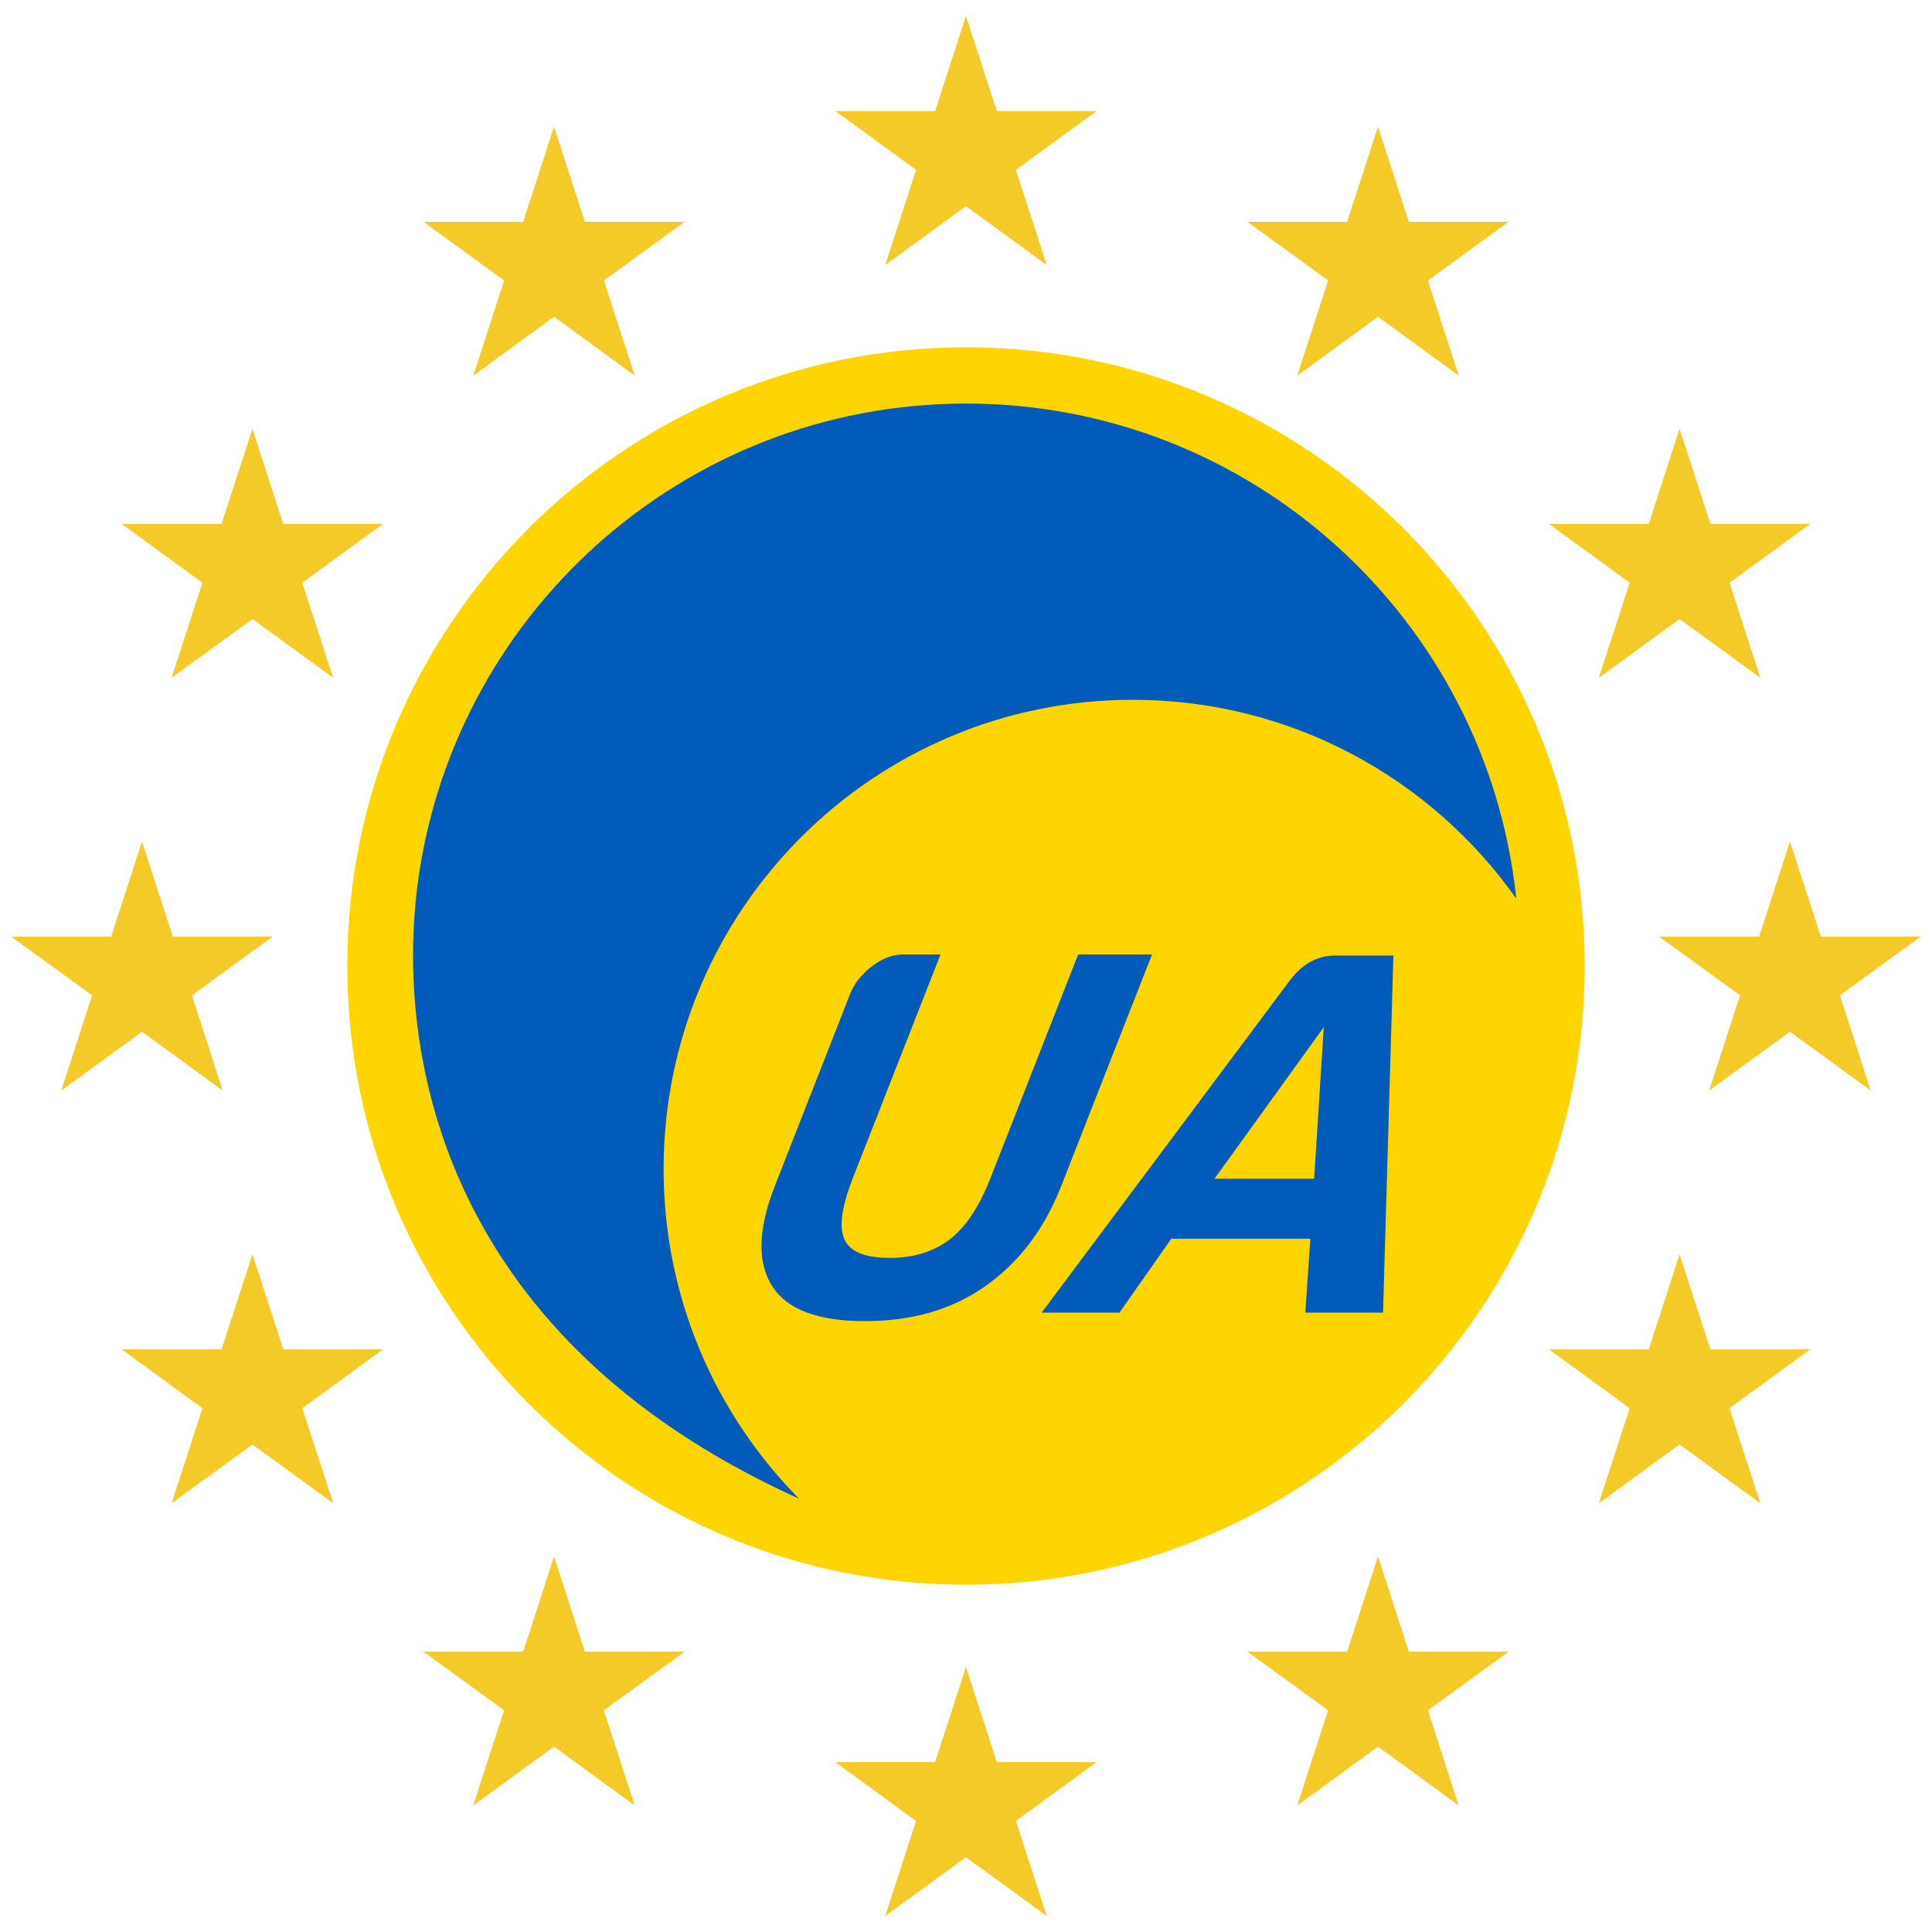 <?xml version="1.0" encoding="UTF-8"?>
<!DOCTYPE svg PUBLIC "-//W3C//DTD SVG 1.1//EN" "http://www.w3.org/Graphics/SVG/1.1/DTD/svg11.dtd">
<!-- Creator: CorelDRAW X7 -->
<svg xmlns="http://www.w3.org/2000/svg" xml:space="preserve" width="35px" height="35px" version="1.1" style="shape-rendering:geometricPrecision; text-rendering:geometricPrecision; image-rendering:optimizeQuality; fill-rule:evenodd; clip-rule:evenodd"
viewBox="0 0 350000 350000"
 xmlns:xlink="http://www.w3.org/1999/xlink">
 <defs>
  <style type="text/css">
   <![CDATA[
    .fil1 {fill:#005BBB}
    .fil0 {fill:#FFD500}
    .fil3 {fill:#005BBB;fill-rule:nonzero}
    .fil2 {fill:#F4CA28;fill-rule:nonzero}
   ]]>
  </style>
 </defs>
 <g id="Layer_x0020_1">
  <g id="_811288640">
   <path class="fil0" d="M174997 62912c61903,0 112085,50182 112085,112085 0,61903 -50182,112085 -112085,112085 -61903,0 -112085,-50182 -112085,-112085 0,-61903 50182,-112085 112085,-112085z"/>
   <path class="fil1" d="M144746 271500c-66972,-30271 -72306,-83492 -69276,-109806 5746,-49867 48135,-88586 99553,-88586 51789,0 94399,39283 99666,89680 -15389,-21787 -40768,-36011 -69469,-36011 -46944,0 -85000,38055 -85000,85000 0,23281 9363,44371 24526,59723z"/>
   <path class="fil2" d="M174989 2908l-5579 17210 -18076 0 14618 10652 -5579 17238 14616 -10656 14626 10656 -5587 -17238 14627 -10652 -18076 0 -5590 -17210zm80223 296304l-5578 -17232 -5588 17232 -18068 0 14624 10632 -5595 17235 14627 -10664 14618 10664 -5573 -17235 14618 -10632 -18085 0zm54641 -54760l-5590 -17207 -5576 17207 -18079 0 14627 10661 -5590 17206 14618 -10630 14627 10630 -5579 -17206 14618 -10661 -18076 0zm-14618 -138884l-5590 17206 14618 -10627 14627 10627 -5579 -17206 14618 -10653 -18076 0 -5590 -17231 -5576 17231 -18079 0 14627 10653zm-45601 -82622l-5588 17232 -18068 0 14624 10633 -5595 17238 14627 -10664 14618 10664 -5573 -17238 14618 -10633 -18085 0 -5578 -17232zm98308 146736l-18077 0 -5604 -17232 -5578 17232 -18085 0 14624 10630 -5585 17235 14624 -10630 14627 10630 -5590 -17235 14644 -10630zm-241991 129530l-5587 -17232 -5582 17232 -18079 0 14618 10632 -5601 17235 14644 -10664 14621 10664 -5601 -17235 14652 -10632 -18085 0zm-54635 -54760l-5582 -17207 -5601 17207 -18077 0 14619 10661 -5585 17206 14644 -10630 14621 10630 -5604 -17206 14621 -10661 -18056 0zm-5582 -166768l-5601 17231 -18077 0 14619 10653 -5585 17206 14644 -10627 14621 10627 -5604 -17206 14621 -10653 -18079 0 -5559 -17231zm54630 -54738l-5582 17232 -18079 0 14618 10633 -5576 17238 14619 -10664 14621 10664 -5601 -17238 14652 -10633 -18085 0 -5587 -17232zm-74640 163971l14610 10630 -5573 -17235 14624 -10630 -18082 0 -5579 -17232 -5592 17232 -18080 0 14633 10630 -5579 17235 14618 -10630zm154855 132310l-5590 -17240 -5579 17240 -18076 0 14618 10655 -5579 17207 14616 -10636 14626 10636 -5587 -17207 14627 -10655 -18076 0z"/>
   <path class="fil3" d="M170385 172908l-15874 40485c-1961,5003 -2574,8767 -1545,11103 1026,2319 3872,3382 8238,3382 4252,0 7906,-1095 10888,-3382 2914,-2234 5343,-5973 7356,-11103l15871 -40485 13382 0 -16452 41959c-3149,8036 -7852,14028 -13930,18258 -5813,4047 -12960,6210 -21608,6210 -8649,0 -14097,-2163 -16739,-6210 -2761,-4230 -2764,-10219 389,-18258l13646 -34804c742,-1891 2046,-3549 3928,-4986 1894,-1449 3787,-2169 5664,-2169l6786 0zm71501 193l10542 0 -1876 64695 -14085 0 912 -13382 -25191 0 -9386 13382 -14102 0 45102 -60361c2254,-2889 4955,-4334 8084,-4334zm-2072 12982l-19800 27454 18051 0 1749 -27454z"/>
  </g>
 </g>
</svg>
